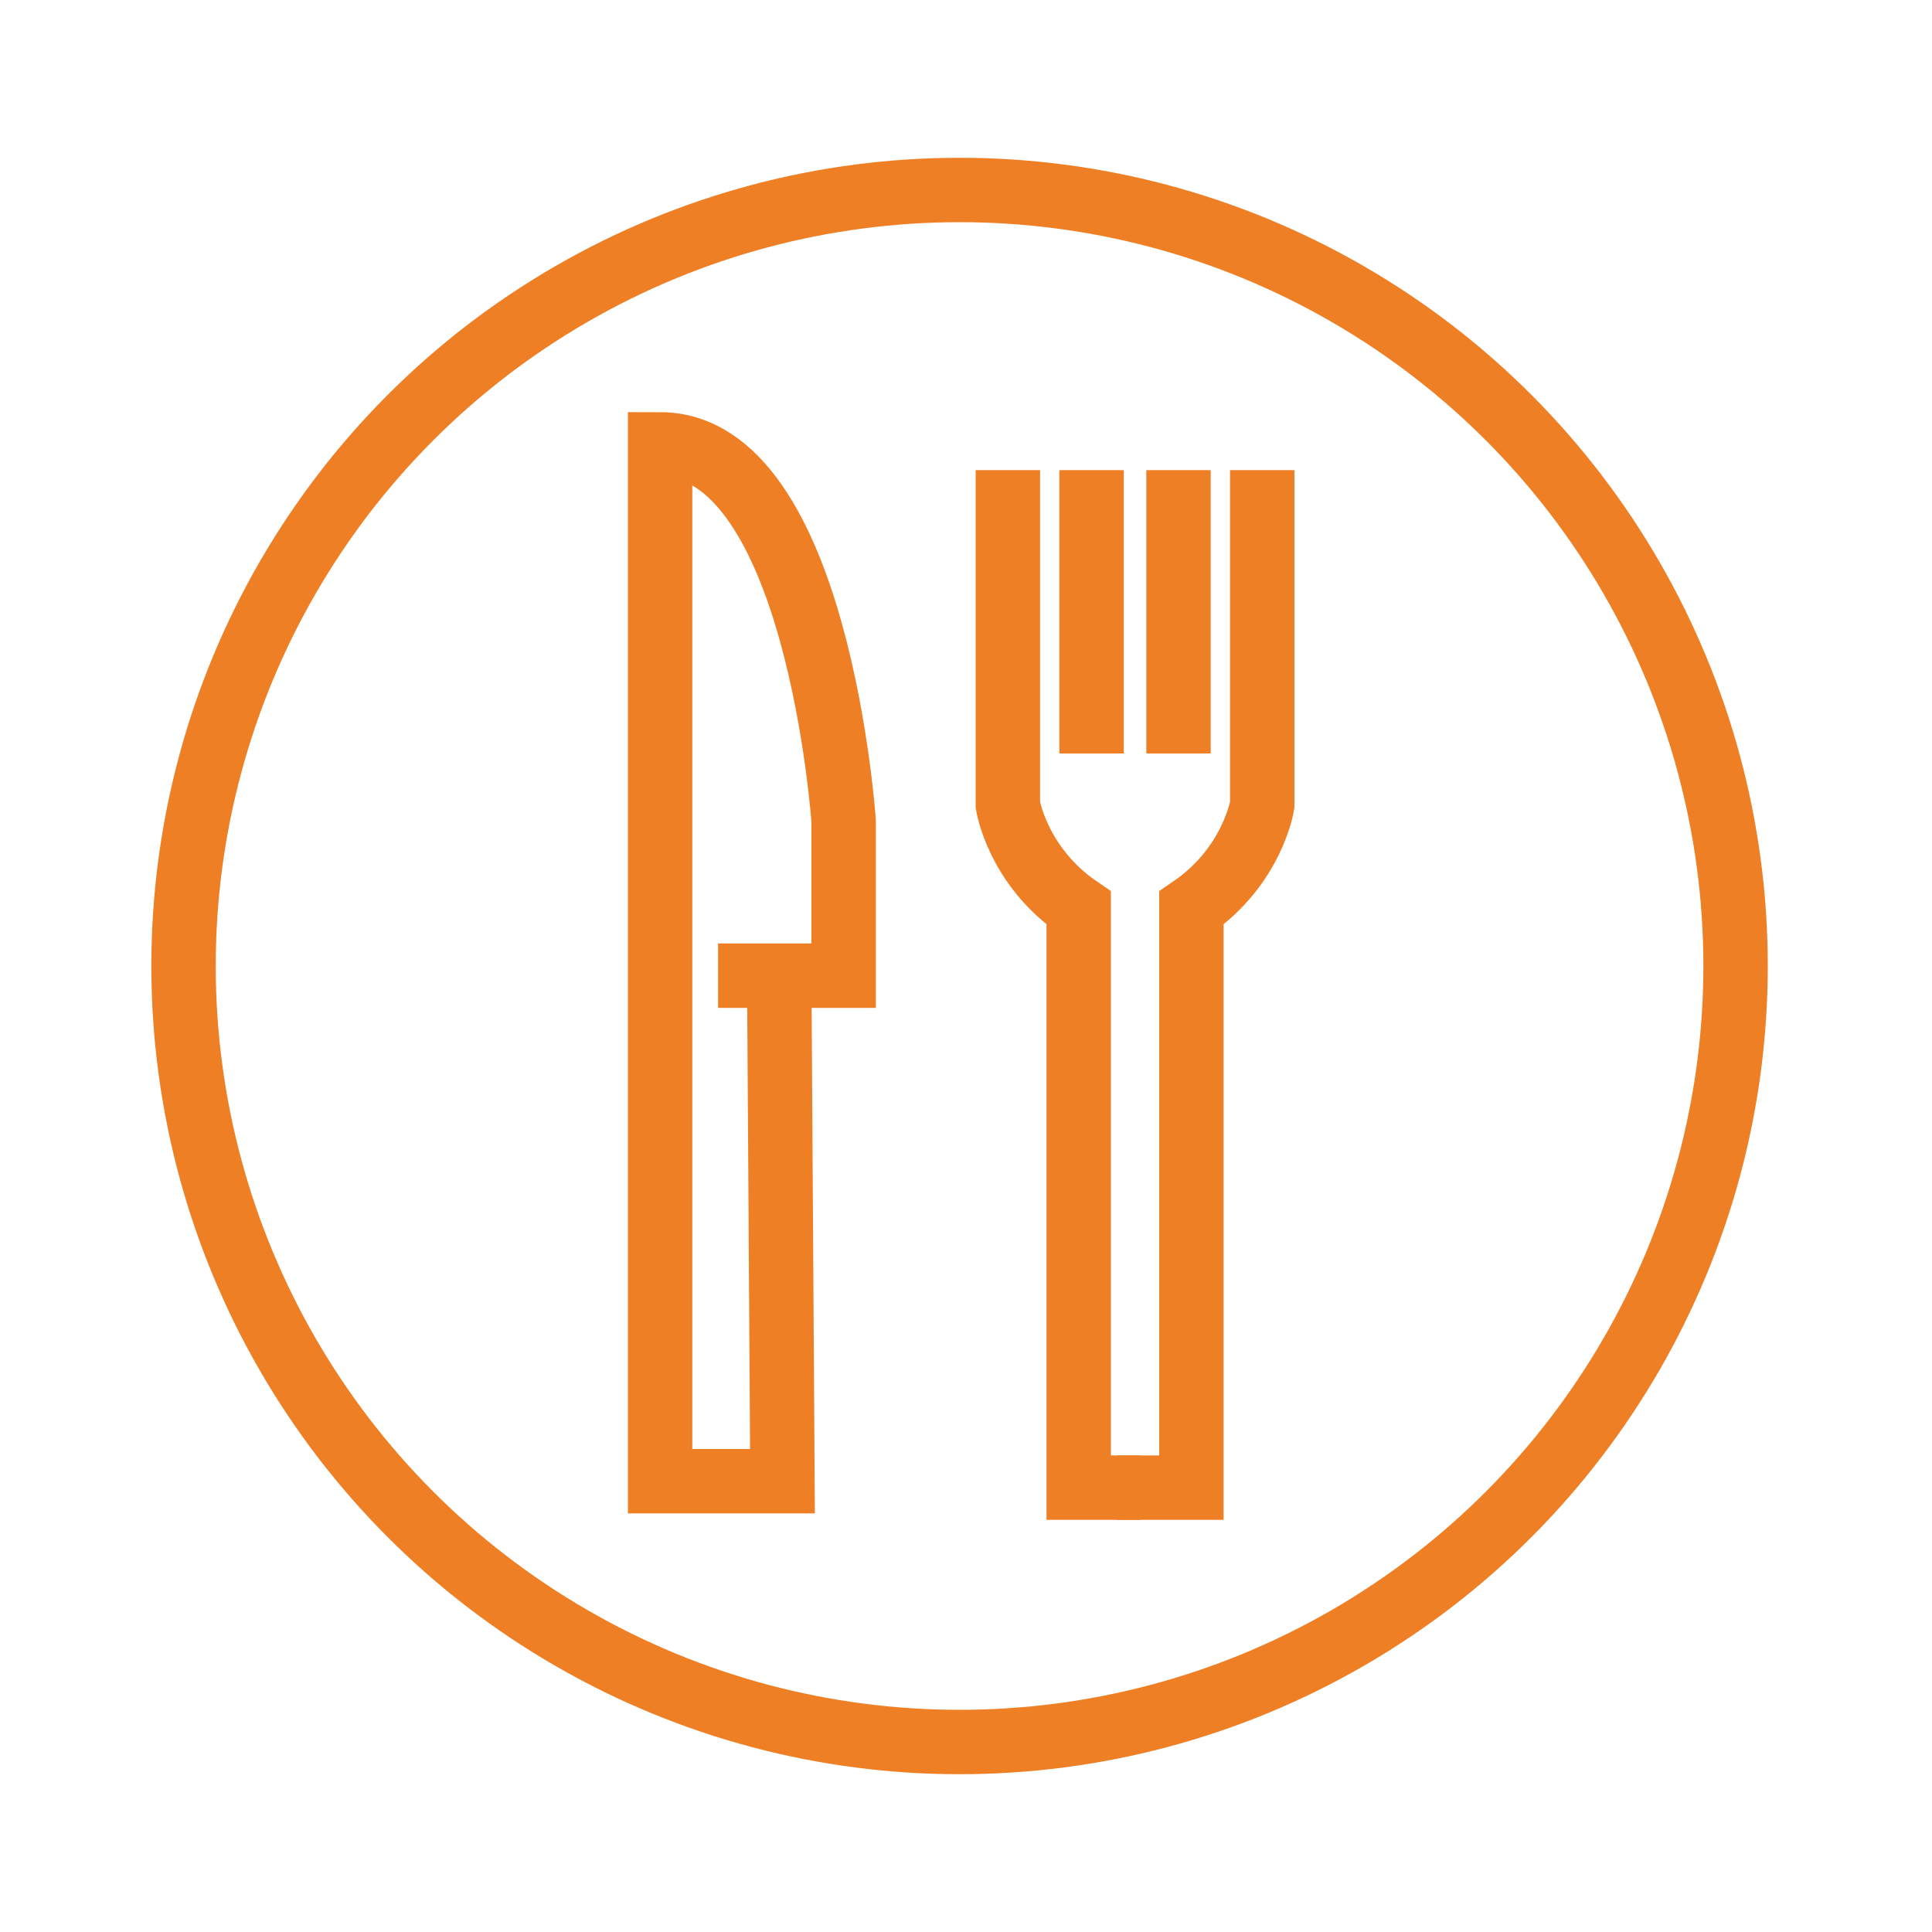 <?xml version="1.0" encoding="utf-8"?>
<svg xmlns="http://www.w3.org/2000/svg" xmlns:xlink="http://www.w3.org/1999/xlink" version="1.1" id="Ebene_1" x="0px" y="0px" viewBox="0 0 60 60" style="enable-background:new 0 0 60 60;" xml:space="preserve" width="75" height="75">
<style type="text/css">
	.st0{fill:#A5A6A6;}
	.st1{fill:none;stroke:#C61824;stroke-miterlimit:10;}
	.st2{fill:none;stroke:#C61824;stroke-width:2;stroke-miterlimit:10;}
	.st3{fill:none;stroke:#C61824;stroke-width:2;stroke-linecap:round;stroke-linejoin:round;stroke-miterlimit:10;}
	.st4{fill:none;stroke:#C61824;stroke-width:2;stroke-linejoin:round;stroke-miterlimit:10;}
	.st5{fill:none;stroke:#C61824;stroke-width:2;stroke-linecap:round;stroke-miterlimit:10;}
	.st6{fill:#0B0A00;}
	.st7{fill:none;stroke:#C61824;stroke-linecap:round;stroke-miterlimit:10;}
	.st8{fill:#C61824;}
	.st9{fill:none;stroke:#FFFFFF;stroke-width:2;stroke-miterlimit:10;}
	.st10{fill:none;stroke:#FFFFFF;stroke-width:2;stroke-linecap:round;stroke-miterlimit:10;}
	.st11{fill:#FFFFFF;}
	.st12{fill:none;stroke:#C61824;stroke-width:2;}
	.st13{fill:none;stroke:#FBF401;stroke-miterlimit:10;}
	.st14{fill-rule:evenodd;clip-rule:evenodd;fill:none;stroke:#C61824;stroke-miterlimit:10;}
	.st15{fill:#171415;stroke:#FFFFFF;stroke-width:2;stroke-miterlimit:10;}
	.st16{fill:none;stroke:#FFFFFF;stroke-width:2;stroke-linecap:round;stroke-linejoin:round;stroke-miterlimit:10;}
	.st17{fill:none;stroke:#FFFFFF;stroke-width:2;stroke-linejoin:round;stroke-miterlimit:10;}
	.st18{fill:none;stroke:#FFFFFF;stroke-width:2;}
	.st19{fill:none;stroke:#FFFFFF;stroke-width:2;stroke-dasharray:3.883,3.883;}
	.st20{fill-rule:evenodd;clip-rule:evenodd;fill:none;stroke:#FFFFFF;stroke-width:2;stroke-miterlimit:10;}
	.st21{fill-rule:evenodd;clip-rule:evenodd;fill:#A5A6A6;stroke:#FFFFFF;stroke-width:2;stroke-miterlimit:10;}
	.st22{fill-rule:evenodd;clip-rule:evenodd;fill:none;stroke:#C61824;stroke-width:2;stroke-miterlimit:10;}
	.st23{fill:none;stroke:#FFFFFF;stroke-width:2;stroke-dasharray:4.094,4.094;}
	.st24{fill:none;stroke:#ee7f25;stroke-width:2;stroke-miterlimit:10;}
	.st25{fill:#ee7f25;}
	.st26{fill:none;stroke:#ee7f25;stroke-width:2;}
	.st27{fill:none;stroke:#ee7f25;stroke-width:2;stroke-dasharray:4.033,4.033;}
	.st28{fill:#A5A6A6;stroke:#FFFFFF;stroke-width:2;}
	.st29{fill-rule:evenodd;clip-rule:evenodd;fill:none;stroke:#FFFFFF;stroke-width:2;stroke-linecap:round;stroke-miterlimit:10;}
	.st30{fill:none;stroke:#ee7f25;stroke-width:2;stroke-dasharray:3.782,3.782;}
	.st31{fill-rule:evenodd;clip-rule:evenodd;fill:none;stroke:#ee7f25;stroke-width:2;stroke-miterlimit:10;}
	.st32{fill:none;stroke:#ee7f25;stroke-width:2;stroke-linecap:round;stroke-linejoin:round;stroke-miterlimit:10;}
	.st33{fill:none;stroke:#ee7f25;stroke-width:2;stroke-linejoin:round;stroke-miterlimit:10;}
	.st34{fill:none;stroke:#ee7f25;stroke-width:2;stroke-linecap:round;stroke-miterlimit:10;}
	.st35{fill:#171415;stroke:#ee7f25;stroke-width:2;stroke-miterlimit:10;}
	.st36{fill:none;stroke:#ee7f25;stroke-width:2;stroke-dasharray:3.883,3.883;}
	.st37{fill-rule:evenodd;clip-rule:evenodd;fill:none;stroke:#ee7f25;stroke-width:2;stroke-linecap:round;stroke-miterlimit:10;}
	.st38{fill-rule:evenodd;clip-rule:evenodd;fill:#FFFFFF;stroke:#ee7f25;stroke-width:2;stroke-miterlimit:10;}
	.st39{fill:none;stroke:#ee7f25;stroke-width:2;stroke-linecap:round;stroke-miterlimit:10;stroke-dasharray:0.201,15.063;}
	.st40{fill:#FFFFFF;stroke:#ee7f25;stroke-width:3;stroke-miterlimit:10;}
	.st41{fill:none;stroke:#ee7f25;stroke-width:2;stroke-miterlimit:10;stroke-dasharray:6;}
	.st42{fill:none;stroke:#ee7f25;stroke-width:2;stroke-linecap:square;stroke-linejoin:bevel;stroke-miterlimit:10;}
	.st43{fill:none;stroke:#ee7f25;stroke-width:2;stroke-linecap:round;stroke-linejoin:round;}
	.st44{fill:none;stroke:#ee7f25;stroke-width:1.5;stroke-linecap:round;stroke-linejoin:round;stroke-miterlimit:10;}
	.st45{fill:none;stroke:#ee7f25;stroke-width:1.5;stroke-linejoin:round;stroke-miterlimit:10;}
	.st46{fill:none;stroke:#ee7f25;stroke-miterlimit:10;}
	.st47{fill:none;stroke:#ee7f25;stroke-width:1.5;stroke-miterlimit:10;}
	.st48{fill:#171412;stroke:#ee7f25;stroke-width:2;stroke-miterlimit:10;}
	.st49{fill:#29407E;stroke:#ee7f25;stroke-miterlimit:10;}
	.st50{fill:none;stroke:#ee7f25;stroke-width:2;stroke-linejoin:round;}
	.st51{fill:#FFFFFF;stroke:#ee7f25;stroke-width:2;stroke-miterlimit:10;}
	.st52{fill:none;stroke:#ee7f25;stroke-width:2;stroke-miterlimit:10;stroke-dasharray:0.5,1.3;}
	.st53{fill:#FFFFFF;stroke:#ee7f25;stroke-width:2;}
	
		.st54{fill-rule:evenodd;clip-rule:evenodd;fill:none;stroke:#ee7f25;stroke-width:2;stroke-linecap:round;stroke-linejoin:round;stroke-miterlimit:10;}
</style>
<g>
	<g>
		<g>
			<path class="st24" d="M31.3,14.6V25c0,0,0.3,1.9,2.2,3.2v18h1.9"/>
			<path class="st24" d="M39.2,14.6V25c0,0-0.3,1.9-2.2,3.2v18h-2.3"/>
			<line class="st24" x1="33.9" y1="14.6" x2="33.9" y2="23.4"/>
			<line class="st24" x1="36.6" y1="14.6" x2="36.6" y2="23.4"/>
		</g>
		<path class="st24" d="M22.3,30.3h3.9v-4.8c0,0-0.8-11.7-5.7-11.7V46h3.8l-0.1-15.7"/>
	</g>
	<circle class="st24" cx="29.8" cy="30" r="24.1"/>
</g>
</svg>

